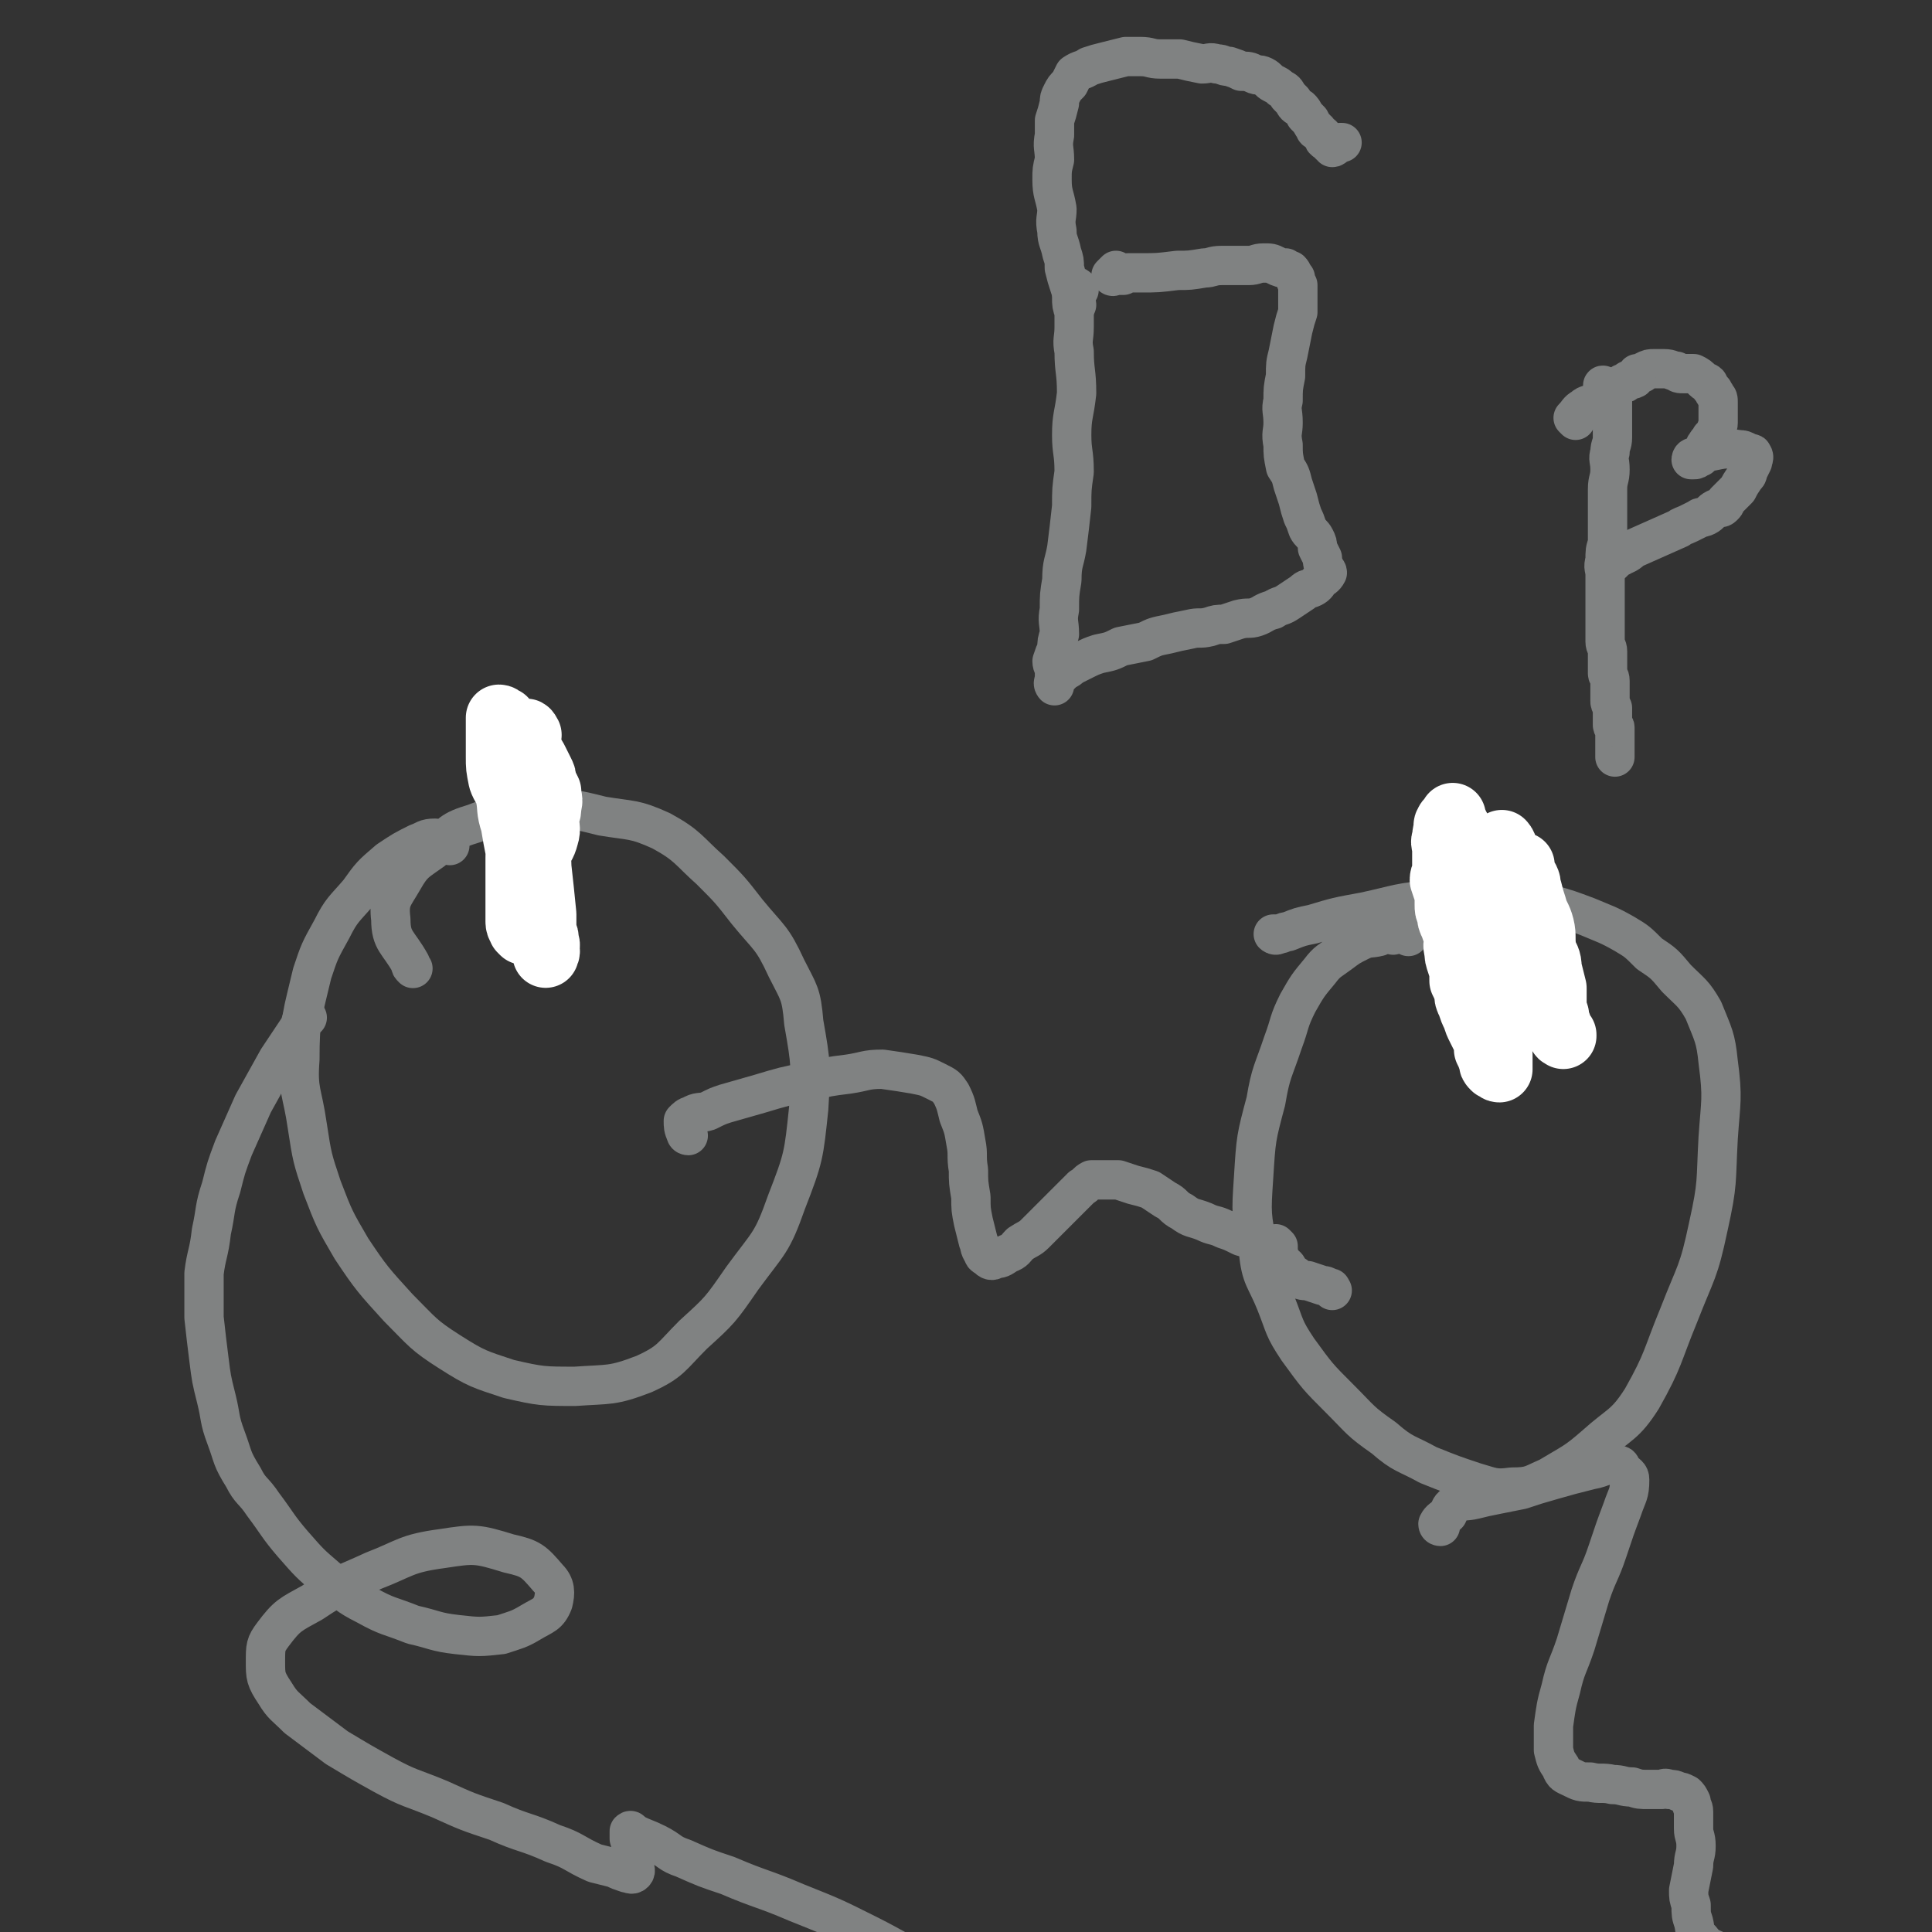 <svg viewBox='0 0 786 786' version='1.1' xmlns='http://www.w3.org/2000/svg' xmlns:xlink='http://www.w3.org/1999/xlink'><rect x="0" y="0" width="786" height="786" fill="#333333" stroke="none"/><g fill='none' stroke='#808282' stroke-width='16' stroke-linecap='round' stroke-linejoin='round'><path d='M573,381c0,0 0,-1 -1,-1 -1,0 -1,0 -2,0 -1,0 -1,0 -2,0 -1,0 -1,1 -2,0 -1,0 0,-1 -1,-1 -2,1 -2,1 -4,2 -4,1 -4,0 -8,2 -4,2 -4,2 -8,5 -4,3 -5,3 -8,7 -5,6 -5,6 -9,13 -4,8 -3,8 -6,16 -4,12 -5,12 -7,24 -4,15 -4,15 -5,31 -1,15 -1,15 2,30 1,11 3,11 7,21 4,10 3,10 9,19 8,11 8,11 17,20 9,9 8,9 18,16 8,7 9,6 18,11 10,4 10,4 19,7 7,2 8,3 15,2 8,0 8,-1 15,-4 10,-6 11,-6 19,-13 10,-9 12,-8 19,-19 9,-16 8,-17 15,-34 7,-18 8,-17 12,-36 4,-18 3,-18 4,-36 1,-15 2,-16 0,-31 -1,-10 -2,-11 -6,-21 -4,-7 -5,-7 -11,-13 -5,-6 -5,-6 -11,-10 -5,-5 -5,-5 -10,-8 -7,-4 -8,-4 -15,-7 -8,-3 -8,-3 -15,-5 -8,-1 -8,-2 -15,-2 -16,-1 -16,-1 -32,0 -15,1 -15,2 -29,5 -11,2 -11,2 -21,5 -5,1 -5,1 -10,3 -2,0 -2,1 -4,1 -1,1 -2,0 -2,0 0,0 1,0 2,0 '/><path d='M183,344c0,0 -1,-1 -1,-1 -3,-1 -3,-2 -5,-2 -4,0 -4,1 -7,2 -6,3 -6,3 -12,7 -7,6 -7,6 -12,13 -6,7 -7,7 -11,15 -5,9 -5,9 -8,18 -4,17 -5,18 -5,35 -1,13 1,13 3,27 2,13 2,13 6,25 5,13 5,13 12,25 8,12 9,13 19,24 10,10 10,11 21,18 11,7 12,7 24,11 13,3 14,3 27,3 14,-1 15,0 28,-5 11,-5 11,-7 20,-16 11,-10 11,-10 20,-23 11,-15 12,-14 18,-31 7,-18 7,-19 9,-38 1,-17 1,-18 -2,-35 -1,-12 -2,-12 -7,-22 -6,-13 -7,-12 -16,-23 -7,-9 -7,-9 -15,-17 -9,-8 -9,-10 -20,-16 -11,-5 -12,-4 -24,-6 -12,-3 -12,-3 -25,-3 -14,1 -14,1 -27,6 -10,3 -9,4 -17,11 -7,5 -8,5 -12,12 -4,7 -6,8 -5,16 0,9 3,9 8,18 0,1 0,1 1,2 '/><path d='M280,462c0,0 -1,0 -1,-1 -1,-2 -1,-3 -1,-5 1,-1 2,-2 3,-2 3,-2 4,-1 7,-2 4,-2 4,-2 7,-3 7,-2 7,-2 14,-4 10,-3 10,-3 20,-5 8,-2 8,-2 16,-3 7,-1 7,-2 14,-2 7,1 7,1 13,2 5,1 5,1 9,3 4,2 4,2 6,5 2,4 2,5 3,9 2,5 2,5 3,11 1,5 0,5 1,11 0,5 0,5 1,11 0,5 0,5 1,10 1,4 1,4 2,8 1,2 0,2 2,5 0,1 1,1 2,2 1,1 2,1 3,0 2,0 2,0 5,-2 3,-1 3,-2 5,-4 3,-2 4,-2 6,-4 3,-3 3,-3 6,-6 3,-3 3,-3 6,-6 2,-2 2,-2 4,-4 1,-1 1,-1 3,-3 2,-1 2,-2 4,-3 2,0 2,0 4,0 3,0 3,0 7,0 3,1 3,1 6,2 4,1 4,1 7,2 3,2 3,2 6,4 4,2 3,3 7,5 4,3 4,2 9,4 4,2 4,1 8,3 3,1 3,1 7,3 3,1 3,0 6,1 2,1 2,1 4,2 1,0 1,0 2,0 1,1 1,0 2,0 1,1 1,1 1,1 0,1 0,1 0,2 0,0 0,0 0,1 1,2 1,2 1,3 1,2 2,1 3,3 1,2 1,2 3,3 2,2 3,2 5,2 3,1 3,1 6,2 1,0 1,0 3,1 1,0 0,0 1,1 '/><path d='M439,118c0,0 -1,-2 -1,-1 -1,1 -2,2 -2,4 0,3 0,3 1,6 0,3 0,3 0,6 0,5 -1,5 0,10 0,8 1,8 1,17 -1,9 -2,9 -2,17 0,7 1,7 1,15 -1,7 -1,7 -1,14 -1,9 -1,9 -2,17 -1,6 -2,6 -2,13 -1,6 -1,6 -1,12 -1,5 0,5 0,10 -1,3 -1,3 -1,6 -1,2 -1,2 -2,5 0,2 1,2 1,4 0,1 0,1 0,2 0,1 0,1 0,1 0,1 0,1 0,2 0,0 0,1 0,1 0,0 -1,-1 0,-2 0,0 0,0 1,-1 0,0 0,0 1,-1 1,-1 1,-1 2,-2 2,-1 2,-1 3,-2 2,-1 2,-1 4,-2 4,-2 4,-2 7,-3 5,-1 5,-1 9,-3 5,-1 5,-1 10,-2 4,-2 4,-2 9,-3 4,-1 4,-1 9,-2 4,-1 4,0 8,-1 3,-1 3,-1 6,-1 3,-1 3,-1 6,-2 4,-1 4,0 7,-1 3,-1 3,-2 7,-3 3,-2 3,-1 6,-3 3,-2 3,-2 6,-4 2,-2 2,-1 4,-2 2,-1 2,-2 3,-3 1,-1 2,-1 3,-3 0,-1 -1,-1 -1,-2 -1,-2 -1,-2 -1,-4 -1,-2 -1,-2 -2,-4 0,-2 0,-2 -1,-4 -1,-2 -2,-2 -3,-4 -1,-3 -1,-3 -2,-5 -1,-3 -1,-3 -2,-7 -1,-3 -1,-3 -2,-6 -1,-4 -1,-4 -3,-7 -1,-5 -1,-5 -1,-9 -1,-5 0,-5 0,-9 0,-5 -1,-5 0,-9 0,-5 0,-5 1,-10 0,-5 0,-5 1,-9 1,-5 1,-5 2,-10 1,-4 1,-4 2,-7 0,-4 0,-4 0,-7 0,-2 0,-2 0,-4 -1,-2 -1,-2 -1,-3 -1,-1 -1,-2 -2,-3 -1,0 -1,0 -2,-1 -2,0 -2,0 -4,-1 -2,-1 -2,-1 -5,-1 -3,0 -3,1 -6,1 -3,0 -3,0 -7,0 -2,0 -2,0 -4,0 -4,0 -4,1 -7,1 -6,1 -6,1 -11,1 -8,1 -8,1 -15,1 -2,0 -2,0 -5,0 -1,0 -1,0 -2,1 -2,0 -2,0 -3,0 -1,0 -1,1 -2,0 0,0 1,-1 2,-2 '/><path d='M438,124c0,0 -1,-1 -1,-1 -1,-4 -1,-4 -2,-7 -1,-3 -1,-3 -2,-7 0,-3 0,-3 -1,-6 -1,-5 -2,-5 -2,-9 -1,-5 0,-5 0,-9 -1,-6 -2,-6 -2,-12 0,-4 0,-4 1,-8 0,-5 -1,-5 0,-10 0,-3 0,-3 0,-6 1,-3 1,-3 2,-7 0,-2 0,-2 1,-4 1,-2 1,-2 3,-4 1,-2 1,-2 2,-4 3,-2 3,-1 6,-3 3,-1 3,-1 7,-2 4,-1 4,-1 8,-2 3,0 3,0 6,0 4,0 4,1 8,1 4,0 4,0 8,0 4,1 4,1 9,2 3,0 3,-1 6,0 3,0 2,1 5,1 3,1 3,1 5,2 3,0 3,0 5,1 2,1 2,0 4,1 2,1 2,2 4,3 2,1 2,1 3,2 2,1 2,1 3,3 1,1 1,1 2,2 1,2 1,2 3,3 1,1 1,1 2,3 1,1 1,1 2,2 1,2 1,2 2,3 0,1 0,1 1,1 1,2 1,1 2,2 1,1 0,2 1,2 0,1 1,0 1,0 1,1 1,1 1,2 1,0 1,1 1,1 1,0 1,-1 1,-1 1,0 1,0 2,-1 1,0 1,0 1,0 '/><path d='M653,158c0,0 -1,-2 -1,-1 1,0 2,1 3,3 1,1 0,1 1,3 0,2 0,2 0,5 0,2 0,2 0,5 0,3 0,3 0,5 0,3 -1,3 -1,6 -1,3 0,3 0,7 0,4 -1,4 -1,8 0,4 0,4 0,8 0,4 0,4 0,8 0,3 0,3 0,6 -1,3 -1,3 -1,7 -1,3 0,3 0,6 0,3 0,3 0,6 0,3 0,3 0,5 0,3 0,3 0,6 0,2 0,2 0,4 0,3 0,3 0,6 0,2 1,2 1,4 0,2 0,2 0,5 0,2 0,2 0,4 0,1 1,1 1,3 0,2 0,2 0,3 0,3 0,3 0,5 0,1 0,1 1,3 0,1 0,1 0,3 0,2 0,2 0,4 0,1 1,0 1,1 0,1 0,2 0,3 0,1 0,1 0,2 0,1 0,1 0,2 0,1 0,1 0,2 0,0 0,0 0,1 0,0 0,0 0,1 0,1 0,1 0,1 '/><path d='M641,171c0,0 -1,-1 -1,-1 2,-2 2,-3 4,-4 2,-2 3,-1 5,-2 1,-1 1,-1 2,-2 1,-1 1,0 3,-1 0,0 0,0 1,-1 0,0 0,0 1,-1 1,0 0,-1 1,-1 2,-1 2,-1 3,-2 1,0 1,0 2,-1 1,-1 1,0 3,-1 1,-1 0,-1 1,-2 2,0 2,0 3,-1 2,-1 2,-1 4,-1 2,0 2,0 4,0 3,0 3,1 5,1 1,1 1,1 3,1 2,0 2,0 4,0 2,1 2,1 4,3 1,1 1,0 2,1 1,2 1,2 2,3 0,1 1,1 1,2 1,1 1,1 1,3 0,1 0,1 0,2 0,2 0,2 0,3 0,1 0,1 0,3 0,2 -1,2 -1,4 -1,1 -1,1 -2,2 0,1 -1,1 -2,3 -1,1 0,1 -1,2 -1,1 -1,1 -2,2 0,0 0,1 -1,1 -1,0 -1,0 -1,0 -1,0 -1,1 -1,1 0,0 1,0 1,0 0,0 0,0 0,0 1,0 1,0 2,-1 1,0 1,0 1,-1 1,-1 1,-1 2,-1 6,-1 7,-2 14,-1 1,0 1,0 3,1 1,1 2,0 2,1 1,1 0,2 0,3 -1,2 -1,2 -2,4 0,1 0,1 -1,2 -2,3 -2,3 -3,5 -1,1 -1,1 -2,2 -1,1 -1,1 -3,3 0,1 0,1 -1,2 -1,1 -1,0 -3,1 -2,1 -2,2 -4,3 -2,1 -2,0 -3,1 -2,1 -2,1 -4,2 -2,1 -3,1 -4,2 -9,4 -9,4 -18,8 -2,1 -2,2 -5,3 -1,1 -1,0 -2,1 -1,1 -1,1 -2,2 '/><path d='M125,414c-1,0 -1,-2 -1,-1 -2,2 -1,3 -3,6 -4,6 -4,6 -8,12 -5,9 -5,9 -10,18 -4,9 -4,9 -8,18 -3,8 -3,8 -5,16 -3,9 -2,9 -4,18 -1,9 -2,9 -3,17 0,9 0,9 0,18 1,9 1,9 2,17 1,8 1,8 3,16 2,8 1,8 4,16 3,8 2,8 7,16 3,6 4,5 8,11 6,8 6,9 12,16 7,8 7,8 14,14 8,6 8,7 16,11 9,5 9,4 19,8 9,2 9,3 18,4 9,1 9,1 18,0 6,-2 7,-2 12,-5 5,-3 7,-3 9,-8 1,-4 1,-7 -2,-10 -6,-7 -7,-8 -16,-10 -13,-4 -14,-4 -27,-2 -15,2 -15,4 -28,9 -13,6 -13,5 -25,13 -9,5 -10,5 -16,13 -3,4 -3,5 -3,11 0,6 0,7 4,13 3,5 4,5 9,10 8,6 8,6 16,12 10,6 10,6 19,11 11,6 11,5 23,10 11,5 11,5 23,9 11,5 12,4 23,9 9,3 8,4 17,8 4,1 4,1 8,2 2,1 2,1 5,2 1,0 2,1 3,0 1,-1 0,-2 0,-3 0,-3 0,-3 -1,-6 0,-2 0,-2 -1,-5 0,-2 0,-3 0,-3 1,-1 1,1 2,1 4,2 5,2 9,4 6,3 5,4 11,6 9,4 9,4 18,7 14,6 14,5 28,11 15,6 15,6 29,13 12,6 12,7 24,12 3,1 3,0 6,1 '/><path d='M586,621c0,0 -1,0 -1,-1 1,-2 2,-2 4,-4 1,-2 1,-3 3,-4 3,-2 4,-1 8,-2 4,-1 4,-1 9,-2 5,-1 5,-1 10,-2 6,-2 6,-2 13,-4 7,-2 7,-2 15,-4 6,-1 6,-3 11,-2 2,0 1,1 2,2 2,2 3,2 3,4 0,6 -1,6 -3,12 -3,8 -3,8 -6,17 -3,9 -4,9 -7,18 -3,10 -3,10 -6,20 -3,9 -4,9 -6,18 -2,7 -2,8 -3,15 0,5 0,5 0,10 1,4 1,4 3,7 1,3 2,3 4,4 4,2 4,2 8,2 4,1 5,0 9,1 4,0 4,1 8,1 3,1 3,1 7,1 2,0 2,0 5,0 1,0 1,-1 3,0 2,0 2,0 4,1 1,0 1,0 3,1 1,1 1,1 2,3 0,2 1,2 1,4 0,3 0,3 0,7 0,3 1,3 1,7 0,4 -1,4 -1,8 -1,5 -1,5 -2,10 0,3 0,3 1,6 0,4 0,4 1,7 1,4 0,5 3,7 3,4 4,3 9,6 4,2 5,2 10,4 4,2 4,2 9,3 2,0 2,-1 4,-1 '/></g>
<g fill='none' stroke='#FFFFFF' stroke-width='27' stroke-linecap='round' stroke-linejoin='round'><path d='M597,358c0,0 0,-1 -1,-1 -1,1 0,2 -1,3 -1,1 -1,1 -1,1 -1,1 0,1 0,2 0,2 0,2 0,4 0,2 0,2 1,5 1,4 2,4 3,8 1,4 0,4 1,8 0,3 1,3 2,6 1,3 1,3 1,5 1,4 2,3 3,7 0,3 0,3 1,7 0,3 0,3 1,7 1,3 1,3 2,5 0,2 1,2 1,4 0,1 0,1 0,3 0,1 0,1 0,1 0,1 0,2 0,2 -1,0 -1,-1 -2,-1 -1,-1 -1,-1 -1,-2 -1,-3 -1,-3 -2,-5 0,-2 0,-2 -1,-5 -1,-2 -1,-2 -2,-4 -1,-2 -1,-2 -2,-5 -1,-2 -1,-2 -2,-5 -1,-2 -1,-2 -1,-4 -1,-3 -1,-3 -2,-5 0,-4 0,-4 -1,-7 -1,-3 -1,-3 -1,-5 -1,-3 0,-3 0,-6 -1,-2 -1,-2 -2,-5 -1,-2 -1,-2 -1,-4 -1,-2 -1,-2 -1,-4 0,-2 0,-2 0,-4 -1,-3 -1,-3 -2,-6 0,-2 1,-2 1,-4 0,-2 0,-2 0,-5 0,-1 0,-1 0,-3 0,-3 -1,-3 0,-5 0,-2 0,-2 1,-4 0,-1 -1,-1 0,-2 0,-1 1,-1 1,-1 1,-1 1,-2 1,-2 0,0 0,1 0,2 0,0 0,0 1,1 0,1 0,1 1,2 1,3 0,3 1,6 2,2 2,2 3,5 2,3 1,3 3,7 1,2 1,2 3,5 1,4 1,4 2,9 2,4 2,4 3,8 1,4 0,4 1,8 1,3 2,3 3,7 0,2 0,2 1,5 1,3 0,3 1,5 1,1 1,1 2,2 0,1 0,1 1,3 0,0 -1,1 0,1 0,0 1,0 1,-1 1,0 0,0 0,-1 0,-2 0,-2 0,-3 -2,-13 -2,-13 -4,-25 0,-3 1,-3 1,-6 0,-3 -1,-3 -1,-6 -1,-3 -1,-3 -1,-6 0,-2 0,-2 0,-4 -1,-3 -1,-3 -2,-5 0,-2 0,-2 0,-3 0,-1 0,-1 0,-3 0,0 0,0 0,-1 0,-1 0,-1 0,-1 0,0 1,1 1,2 1,2 0,2 1,5 0,2 0,2 1,5 1,3 0,3 1,5 2,4 2,4 3,7 2,4 1,4 2,8 1,4 2,4 3,8 1,4 0,4 1,9 0,2 0,2 1,5 1,3 1,3 1,6 1,2 0,2 1,3 0,2 0,2 1,4 0,1 0,1 0,1 1,1 1,1 1,1 0,0 -1,0 -1,-1 -1,0 0,0 0,-1 0,-1 -1,-1 -1,-2 -1,-1 0,-1 -1,-3 0,-3 0,-3 -1,-6 -1,-2 -1,-2 -1,-5 -1,-3 0,-3 0,-7 -1,-3 -1,-3 -2,-5 -1,-3 -1,-3 -1,-6 -1,-4 -1,-4 -2,-7 0,-3 0,-3 0,-7 0,-3 0,-3 0,-5 0,-2 0,-2 0,-3 0,-1 0,-1 0,-2 0,0 0,1 0,2 0,1 0,1 0,2 1,1 1,1 2,2 1,2 0,2 1,4 1,4 1,4 2,7 1,4 2,4 3,8 1,4 0,5 1,10 1,3 2,3 2,7 1,4 1,4 2,8 0,2 0,2 0,5 0,3 0,3 1,6 0,2 0,2 1,4 0,2 1,2 1,3 0,1 0,1 1,1 0,1 0,0 0,0 '/><path d='M215,299c0,0 -1,-2 -1,-1 0,1 1,2 1,5 0,2 0,2 0,5 1,3 1,3 2,7 0,4 0,4 0,8 0,5 0,5 0,10 0,5 0,5 0,10 1,5 2,5 2,10 1,9 1,9 2,19 0,3 0,4 0,7 1,2 1,2 1,4 1,2 0,2 0,4 0,1 0,2 0,1 0,0 1,-1 0,-2 -1,-2 -1,-2 -2,-5 -1,-3 -1,-3 -2,-7 -1,-4 -1,-4 -2,-8 -2,-4 -1,-4 -2,-8 -1,-6 -1,-6 -3,-12 -1,-5 -1,-5 -2,-11 -2,-6 -1,-6 -2,-11 -1,-4 -2,-4 -3,-7 -1,-5 -1,-5 -1,-9 0,-3 0,-3 0,-5 0,-2 0,-2 0,-4 0,-2 0,-2 0,-4 0,-1 0,-1 0,-2 0,0 0,-1 0,-1 1,0 1,1 2,1 1,2 1,2 2,4 1,3 1,3 1,6 1,8 1,8 2,16 1,7 1,7 1,14 1,8 0,8 0,16 0,6 0,6 0,12 0,5 0,5 0,10 0,2 0,2 0,4 0,2 1,2 1,3 1,1 1,1 1,1 1,0 1,0 2,-1 0,-1 1,-1 1,-3 0,-2 0,-2 0,-4 1,-3 1,-3 2,-7 0,-3 0,-3 0,-7 1,-5 0,-5 1,-10 1,-3 2,-3 3,-7 1,-3 0,-4 0,-7 1,-3 1,-3 1,-5 1,-3 0,-3 0,-6 -1,-2 -1,-2 -2,-4 0,-2 0,-2 -1,-4 -1,-2 -1,-2 -2,-4 -1,-2 -1,-2 -2,-3 0,-1 0,-1 -1,-2 0,-1 0,-1 -1,-1 0,-1 0,-1 -1,-2 0,0 0,0 0,0 0,1 0,2 0,3 0,2 0,2 0,4 0,3 1,3 1,6 0,4 0,4 0,7 1,7 1,7 2,13 0,7 0,7 0,14 1,7 1,7 1,13 1,7 1,7 2,14 1,5 1,5 3,10 0,1 0,1 0,1 '/></g>
</svg>